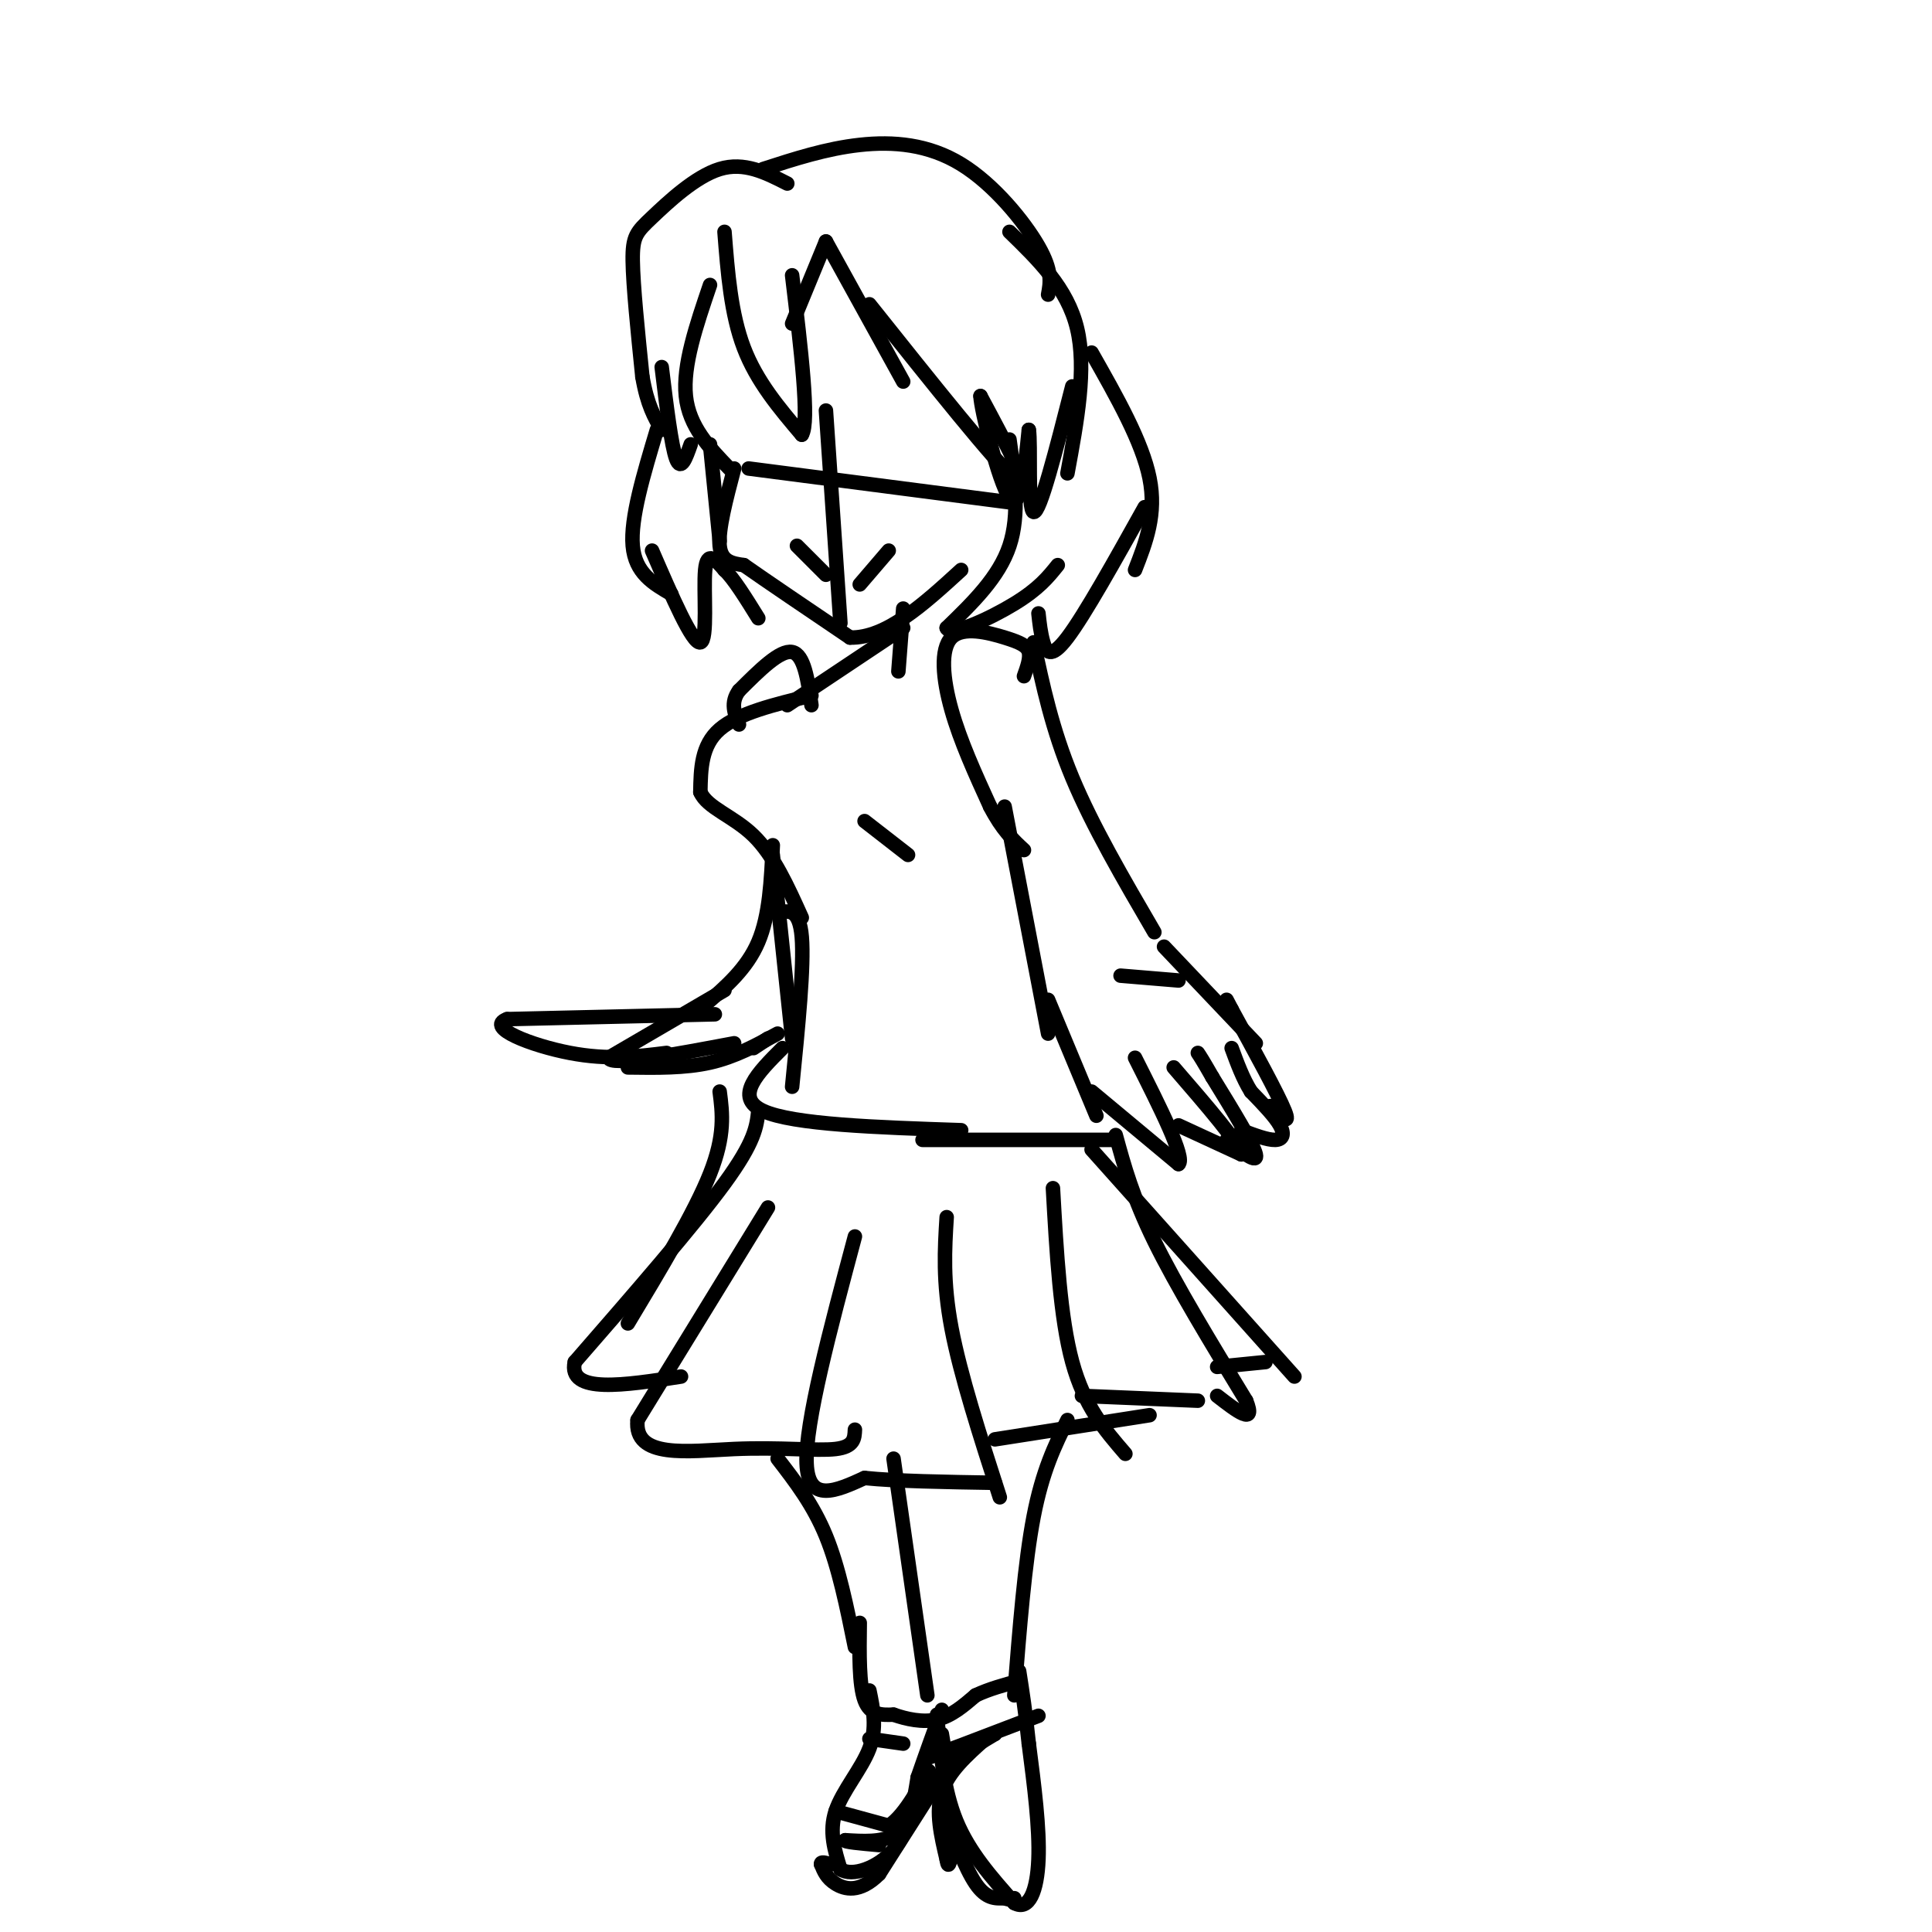 <svg viewBox='0 0 400 400' version='1.1' xmlns='http://www.w3.org/2000/svg' xmlns:xlink='http://www.w3.org/1999/xlink'><g fill='none' stroke='rgb(0,0,0)' stroke-width='3' stroke-linecap='round' stroke-linejoin='round'><path d='M147,59c-2.833,8.333 -5.667,16.667 -5,23c0.667,6.333 4.833,10.667 9,15'/><path d='M147,92c0.000,0.000 2.000,20.000 2,20'/><path d='M152,97c-1.667,6.333 -3.333,12.667 -3,16c0.333,3.333 2.667,3.667 5,4'/><path d='M154,117c4.500,3.167 13.250,9.083 22,15'/><path d='M176,132c7.500,0.167 15.250,-6.917 23,-14'/><path d='M150,48c0.667,8.500 1.333,17.000 4,24c2.667,7.000 7.333,12.500 12,18'/><path d='M166,90c1.667,-2.500 -0.167,-17.750 -2,-33'/><path d='M164,67c0.000,0.000 7.000,-17.000 7,-17'/><path d='M171,50c0.000,0.000 16.000,29.000 16,29'/><path d='M180,63c13.083,16.417 26.167,32.833 30,36c3.833,3.167 -1.583,-6.917 -7,-17'/><path d='M203,82c0.067,2.644 3.733,17.756 6,21c2.267,3.244 3.133,-5.378 4,-14'/><path d='M213,89c0.489,2.756 -0.289,16.644 1,17c1.289,0.356 4.644,-12.822 8,-26'/><path d='M221,98c2.000,-10.833 4.000,-21.667 2,-30c-2.000,-8.333 -8.000,-14.167 -14,-20'/><path d='M217,61c0.458,-2.452 0.917,-4.905 -2,-10c-2.917,-5.095 -9.208,-12.833 -16,-17c-6.792,-4.167 -14.083,-4.762 -21,-4c-6.917,0.762 -13.458,2.881 -20,5'/><path d='M163,38c-4.464,-2.274 -8.929,-4.548 -14,-3c-5.071,1.548 -10.750,6.917 -14,10c-3.250,3.083 -4.071,3.881 -4,9c0.071,5.119 1.036,14.560 2,24'/><path d='M133,78c1.000,5.833 2.500,8.417 4,11'/><path d='M137,76c1.000,8.167 2.000,16.333 3,19c1.000,2.667 2.000,-0.167 3,-3'/><path d='M136,89c-2.750,9.167 -5.500,18.333 -5,24c0.500,5.667 4.250,7.833 8,10'/><path d='M135,114c4.200,9.689 8.400,19.378 10,19c1.600,-0.378 0.600,-10.822 1,-15c0.400,-4.178 2.200,-2.089 4,0'/><path d='M150,118c1.833,1.667 4.417,5.833 7,10'/><path d='M209,91c1.083,7.750 2.167,15.500 0,22c-2.167,6.500 -7.583,11.750 -13,17'/><path d='M196,130c0.689,1.889 8.911,-1.889 14,-5c5.089,-3.111 7.044,-5.556 9,-8'/><path d='M215,127c0.222,2.044 0.444,4.089 1,6c0.556,1.911 1.444,3.689 5,-1c3.556,-4.689 9.778,-15.844 16,-27'/><path d='M235,118c2.250,-5.750 4.500,-11.500 3,-19c-1.500,-7.500 -6.750,-16.750 -12,-26'/><path d='M171,85c0.000,0.000 3.000,44.000 3,44'/><path d='M155,97c0.000,0.000 54.000,7.000 54,7'/><path d='M212,140c0.668,-1.861 1.337,-3.722 1,-5c-0.337,-1.278 -1.678,-1.971 -5,-3c-3.322,-1.029 -8.625,-2.392 -11,0c-2.375,2.392 -1.821,8.541 0,15c1.821,6.459 4.911,13.230 8,20'/><path d='M205,167c2.500,4.833 4.750,6.917 7,9'/><path d='M208,167c0.000,0.000 9.000,47.000 9,47'/><path d='M214,133c1.917,9.000 3.833,18.000 8,28c4.167,10.000 10.583,21.000 17,32'/><path d='M187,126c0.000,0.000 -1.000,13.000 -1,13'/><path d='M187,130c0.000,0.000 -24.000,16.000 -24,16'/><path d='M168,144c-7.583,1.833 -15.167,3.667 -19,7c-3.833,3.333 -3.917,8.167 -4,13'/><path d='M145,164c1.378,3.267 6.822,4.933 11,9c4.178,4.067 7.089,10.533 10,17'/><path d='M160,177c0.000,0.000 4.000,38.000 4,38'/><path d='M179,170c0.000,0.000 9.000,7.000 9,7'/><path d='M161,189c2.250,-0.500 4.500,-1.000 5,5c0.500,6.000 -0.750,18.500 -2,31'/><path d='M162,217c-5.083,5.083 -10.167,10.167 -4,13c6.167,2.833 23.583,3.417 41,4'/><path d='M217,207c0.000,0.000 10.000,24.000 10,24'/><path d='M226,226c0.000,0.000 18.000,15.000 18,15'/><path d='M244,241c1.500,-1.167 -3.750,-11.583 -9,-22'/><path d='M244,233c0.000,0.000 13.000,6.000 13,6'/><path d='M257,239c-0.167,-2.000 -7.083,-10.000 -14,-18'/><path d='M254,236c3.250,2.583 6.500,5.167 6,3c-0.500,-2.167 -4.750,-9.083 -9,-16'/><path d='M251,223c-2.000,-3.500 -2.500,-4.250 -3,-5'/><path d='M257,234c2.711,1.022 5.422,2.044 7,2c1.578,-0.044 2.022,-1.156 1,-3c-1.022,-1.844 -3.511,-4.422 -6,-7'/><path d='M259,226c-1.667,-2.667 -2.833,-5.833 -4,-9'/><path d='M263,229c2.167,2.167 4.333,4.333 3,1c-1.333,-3.333 -6.167,-12.167 -11,-21'/><path d='M255,209c-1.833,-3.500 -0.917,-1.750 0,0'/><path d='M260,216c0.000,0.000 -19.000,-20.000 -19,-20'/><path d='M232,202c0.000,0.000 12.000,1.000 12,1'/><path d='M168,146c-0.750,-5.250 -1.500,-10.500 -4,-11c-2.500,-0.500 -6.750,3.750 -11,8'/><path d='M153,143c-1.833,2.500 -0.917,4.750 0,7'/><path d='M160,175c-0.333,7.250 -0.667,14.500 -3,20c-2.333,5.500 -6.667,9.250 -11,13'/><path d='M150,205c0.000,0.000 -24.000,14.000 -24,14'/><path d='M126,219c0.333,1.833 13.167,-0.583 26,-3'/><path d='M148,210c0.000,0.000 -43.000,1.000 -43,1'/><path d='M105,211c-4.689,1.711 5.089,5.489 13,7c7.911,1.511 13.956,0.756 20,0'/><path d='M130,221c5.917,0.083 11.833,0.167 17,-1c5.167,-1.167 9.583,-3.583 14,-6'/><path d='M156,217c0.000,0.000 3.000,-2.000 3,-2'/><path d='M191,236c0.000,0.000 39.000,0.000 39,0'/><path d='M149,226c0.583,4.500 1.167,9.000 -2,17c-3.167,8.000 -10.083,19.500 -17,31'/><path d='M157,230c-0.333,3.167 -0.667,6.333 -7,15c-6.333,8.667 -18.667,22.833 -31,37'/><path d='M119,282c-1.500,6.667 10.250,4.833 22,3'/><path d='M159,250c0.000,0.000 -27.000,44.000 -27,44'/><path d='M132,294c-0.857,8.119 10.500,6.417 20,6c9.500,-0.417 17.143,0.452 21,0c3.857,-0.452 3.929,-2.226 4,-4'/><path d='M177,256c-5.167,19.333 -10.333,38.667 -10,47c0.333,8.333 6.167,5.667 12,3'/><path d='M179,306c6.500,0.667 16.750,0.833 27,1'/><path d='M196,252c-0.417,6.667 -0.833,13.333 1,23c1.833,9.667 5.917,22.333 10,35'/><path d='M206,298c0.000,0.000 32.000,-5.000 32,-5'/><path d='M218,246c0.750,13.417 1.500,26.833 4,36c2.500,9.167 6.750,14.083 11,19'/><path d='M224,289c0.000,0.000 24.000,1.000 24,1'/><path d='M231,235c1.750,6.417 3.500,12.833 8,22c4.500,9.167 11.750,21.083 19,33'/><path d='M258,290c2.167,5.333 -1.917,2.167 -6,-1'/><path d='M252,283c0.000,0.000 10.000,-1.000 10,-1'/><path d='M226,238c0.000,0.000 42.000,47.000 42,47'/><path d='M161,302c3.667,4.750 7.333,9.500 10,16c2.667,6.500 4.333,14.750 6,23'/><path d='M185,302c0.000,0.000 7.000,49.000 7,49'/><path d='M221,294c-2.583,5.250 -5.167,10.500 -7,20c-1.833,9.500 -2.917,23.250 -4,37'/><path d='M178,336c-0.083,6.417 -0.167,12.833 1,16c1.167,3.167 3.583,3.083 6,3'/><path d='M185,355c2.578,0.911 6.022,1.689 9,1c2.978,-0.689 5.489,-2.844 8,-5'/><path d='M202,351c2.833,-1.333 5.917,-2.167 9,-3'/><path d='M180,350c0.800,3.889 1.600,7.778 0,12c-1.600,4.222 -5.600,8.778 -7,13c-1.400,4.222 -0.200,8.111 1,12'/><path d='M174,387c2.378,1.644 7.822,-0.244 11,-4c3.178,-3.756 4.089,-9.378 5,-15'/><path d='M190,368c1.667,-4.833 3.333,-9.417 5,-14'/><path d='M194,355c0.667,7.750 1.333,15.500 4,22c2.667,6.500 7.333,11.750 12,17'/><path d='M210,394c3.067,1.711 4.733,-2.511 5,-9c0.267,-6.489 -0.867,-15.244 -2,-24'/><path d='M213,361c-0.667,-6.500 -1.333,-10.750 -2,-15'/><path d='M180,360c0.000,0.000 7.000,1.000 7,1'/><path d='M196,366c0.000,0.000 -14.000,22.000 -14,22'/><path d='M182,388c-4.044,4.044 -7.156,3.156 -9,2c-1.844,-1.156 -2.422,-2.578 -3,-4'/><path d='M170,386c-0.167,-0.667 0.917,-0.333 2,0'/><path d='M173,375c0.000,0.000 11.000,3.000 11,3'/><path d='M184,378c3.578,-2.244 7.022,-9.356 8,-11c0.978,-1.644 -0.511,2.178 -2,6'/><path d='M190,373c-0.978,2.444 -2.422,5.556 -5,7c-2.578,1.444 -6.289,1.222 -10,1'/><path d='M175,381c-0.500,0.333 3.250,0.667 7,1'/><path d='M195,359c0.000,0.000 1.000,6.000 1,6'/><path d='M196,365c0.000,0.000 10.000,-6.000 10,-6'/><path d='M206,359c-2.489,0.533 -13.711,4.867 -14,5c-0.289,0.133 10.356,-3.933 21,-8'/><path d='M213,356c3.500,-1.333 1.750,-0.667 0,0'/><path d='M204,360c-3.833,3.417 -7.667,6.833 -9,11c-1.333,4.167 -0.167,9.083 1,14'/><path d='M196,385c0.333,2.167 0.667,0.583 1,-1'/><path d='M195,374c2.417,6.417 4.833,12.833 7,16c2.167,3.167 4.083,3.083 6,3'/><path d='M208,393c1.333,0.500 1.667,0.250 2,0'/><path d='M165,113c0.000,0.000 6.000,6.000 6,6'/><path d='M178,121c0.000,0.000 6.000,-7.000 6,-7'/></g>
</svg>